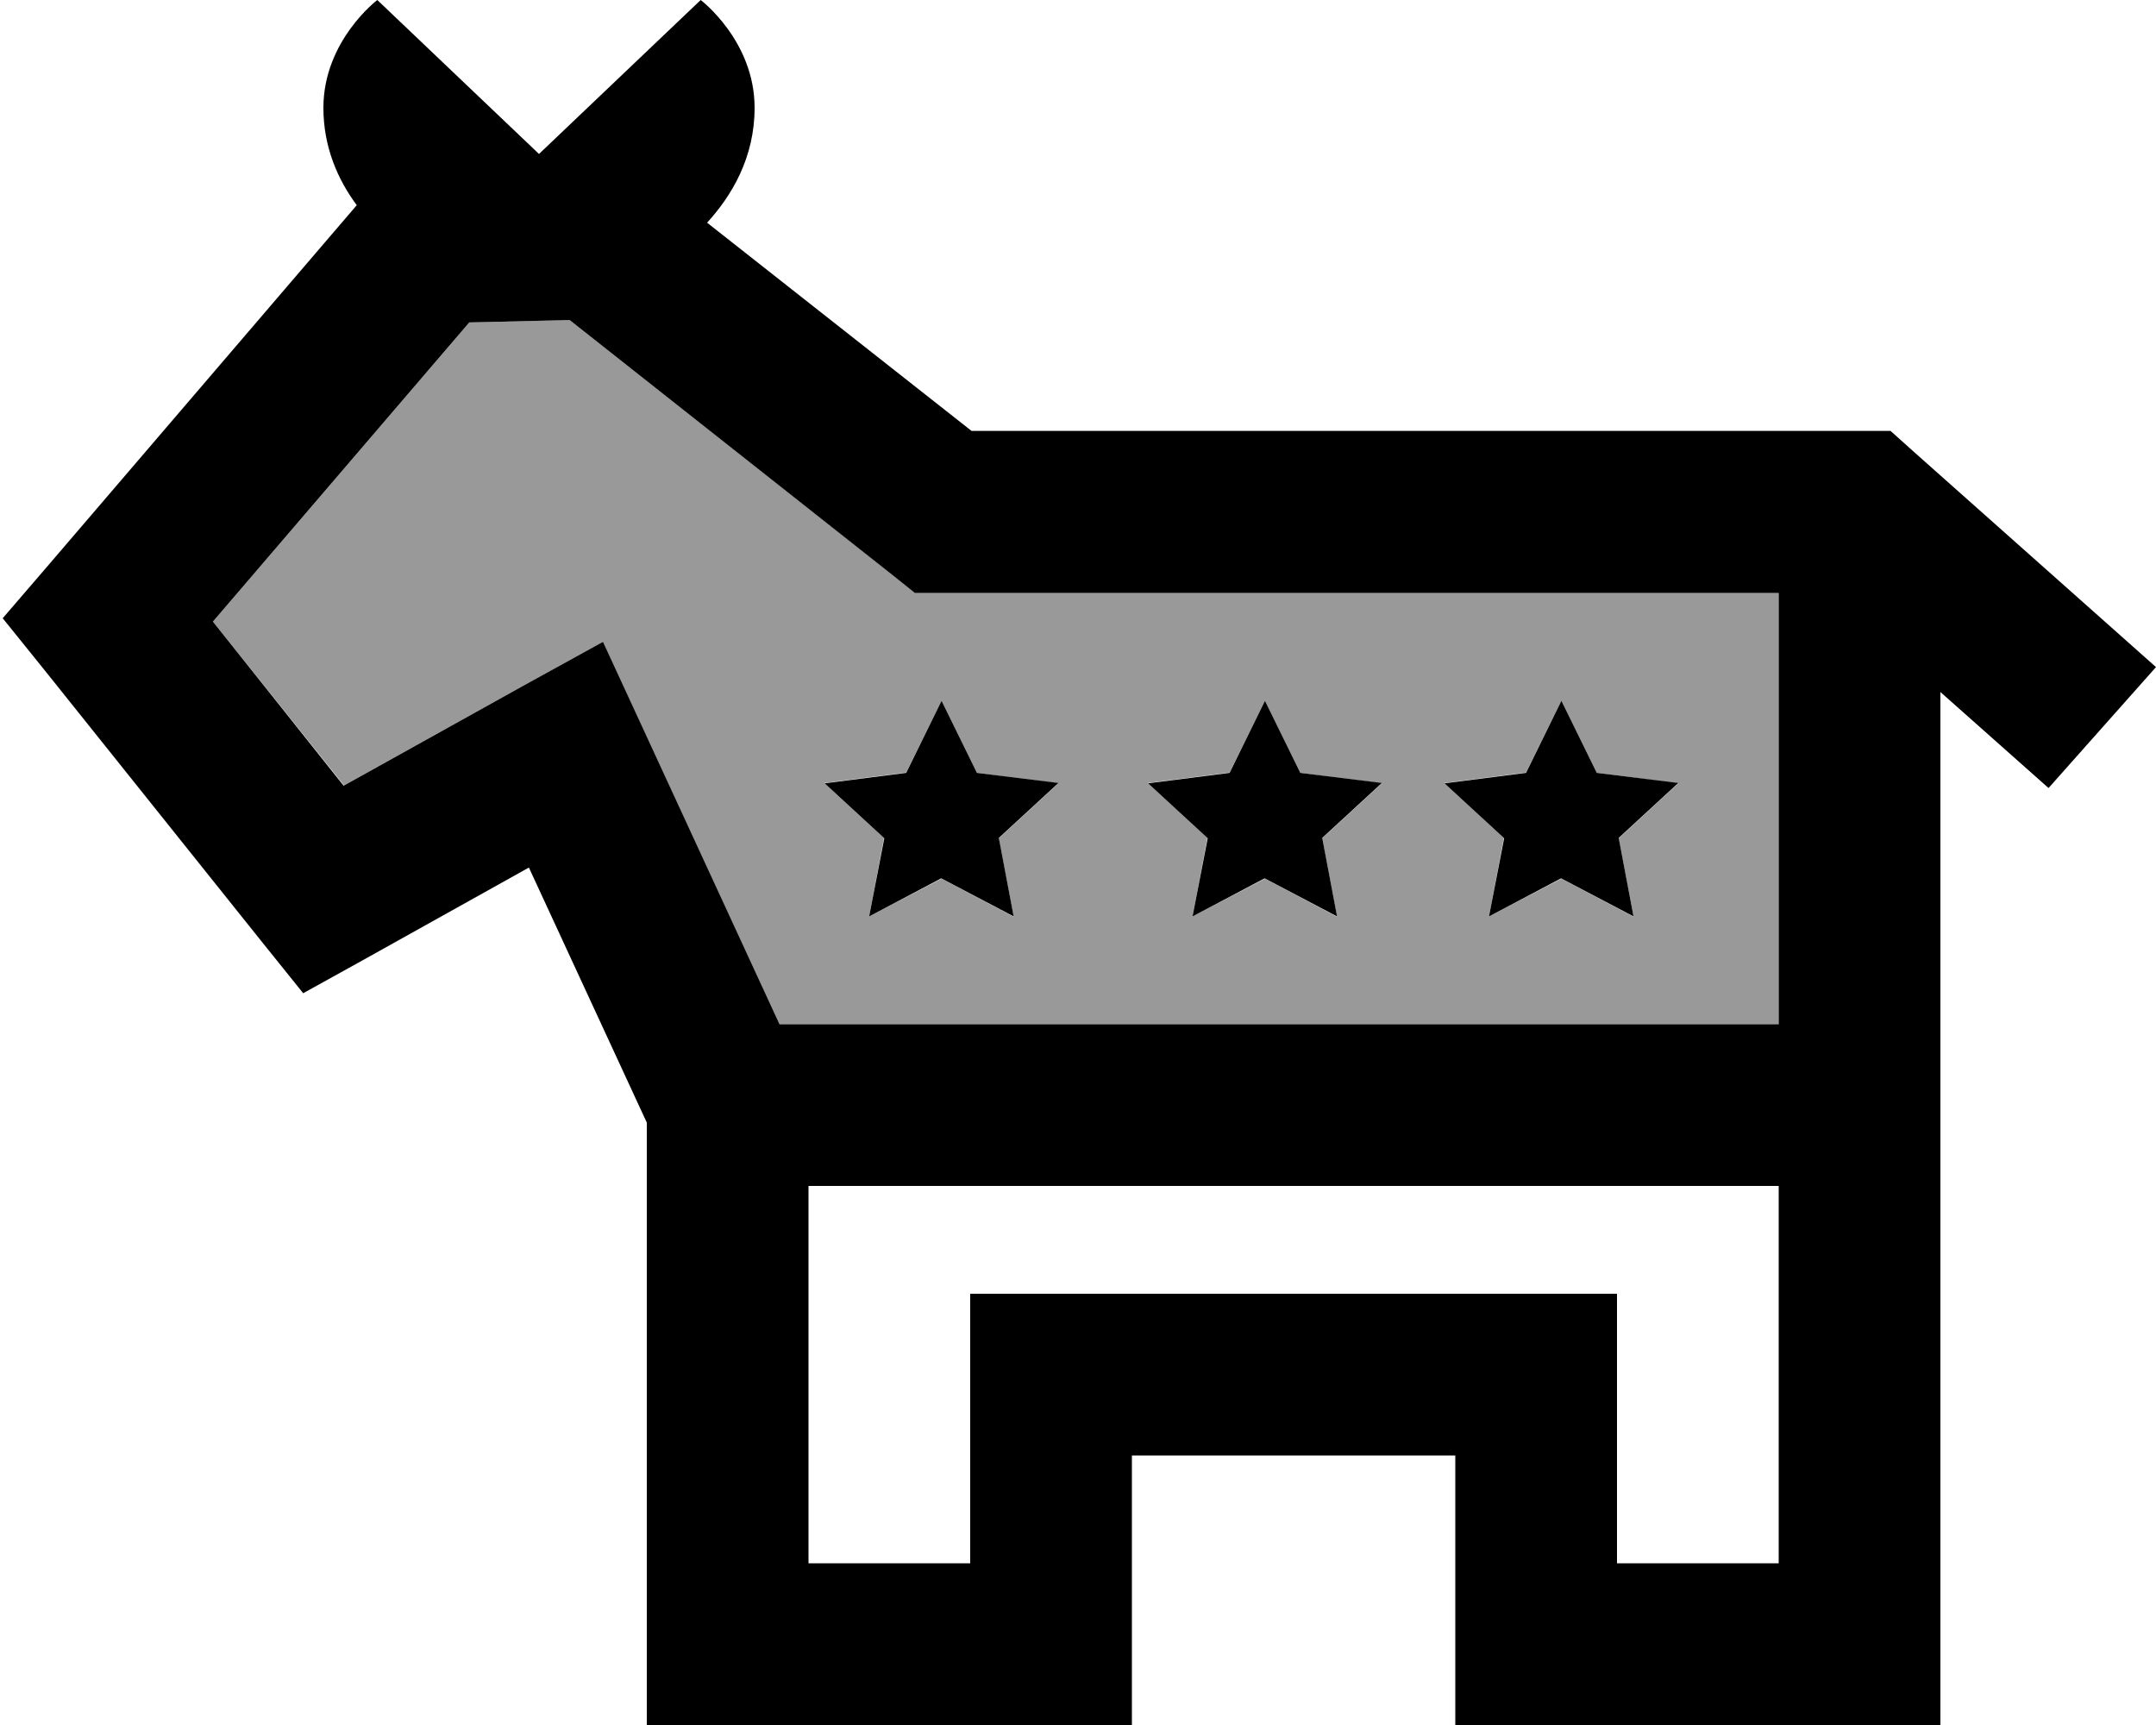<svg xmlns="http://www.w3.org/2000/svg" viewBox="0 0 640 512"><!--! Font Awesome Pro 6.7.2 by @fontawesome - https://fontawesome.com License - https://fontawesome.com/license (Commercial License) Copyright 2024 Fonticons, Inc. --><defs><style>.fa-secondary{opacity:.4}</style></defs><path class="fa-secondary" d="M63.2 184.5l38.9 48.6L156.3 203 179 190.5l10.8 23.5L231.4 304 528 304l0-128-248 0-8.3 0-6.5-5.2L169.1 95l-29.8 .7L63.2 184.5zm181.6 47.9l24.2-3.1L279.5 208 290 229.4l24.2 3.1-17.7 16.3 4.4 23.3-21.4-11.3L258 272l4.4-23.3-17.7-16.3zm96 0l24.2-3.1L375.5 208 386 229.4l24.2 3.1-17.7 16.3 4.4 23.3-21.4-11.3L354 272l4.4-23.3-17.7-16.3zm88 0l24.2-3.1L463.5 208 474 229.4l24.2 3.1-17.7 16.3 4.4 23.3-21.4-11.3L442 272l4.4-23.3-17.7-16.3z"/><path class="fa-primary" d="M112 0s-16 12.1-16 32c0 11.8 4.4 21.5 9.9 28.9L13.8 168.4 .8 183.5 13.3 199l64 80 12.7 15.8 17.7-9.8L157 257.5l35 75.7L192 488l0 24 24 0 96 0 24 0 0-24 0-56 96 0 0 56 0 24 24 0 96 0 24 0 0-24 0-160 0-122.6 32.1 28.5 31.9-35.9-72-64-6.8-6.1-9.1 0-263.7 0L209.9 66.1c7.3-8 14.1-19.3 14.1-34.1c0-19.9-16-32-16-32L160 45.7 112 0zM240 464l0-112 288 0 0 112-48 0 0-56 0-24-24 0-144 0-24 0 0 24 0 56-48 0zM528 176l0 128-296.6 0-41.6-90.1L179 190.5 156.3 203l-54.3 30.2L63.2 184.5l76.1-88.8 29.8-.7 96 75.8 6.5 5.2 8.3 0 248 0zM386 229.4L375.5 208 365 229.4l-24.2 3.1 17.7 16.3L354 272l21.4-11.3L396.9 272l-4.4-23.3 17.7-16.3L386 229.4zM279.5 208L269 229.4l-24.2 3.1 17.7 16.3L258 272l21.4-11.3L300.9 272l-4.4-23.3 17.7-16.3L290 229.4 279.5 208zM474 229.4L463.5 208 453 229.4l-24.2 3.1 17.7 16.3L442 272l21.4-11.3L484.9 272l-4.4-23.3 17.7-16.3L474 229.4z"/></svg>